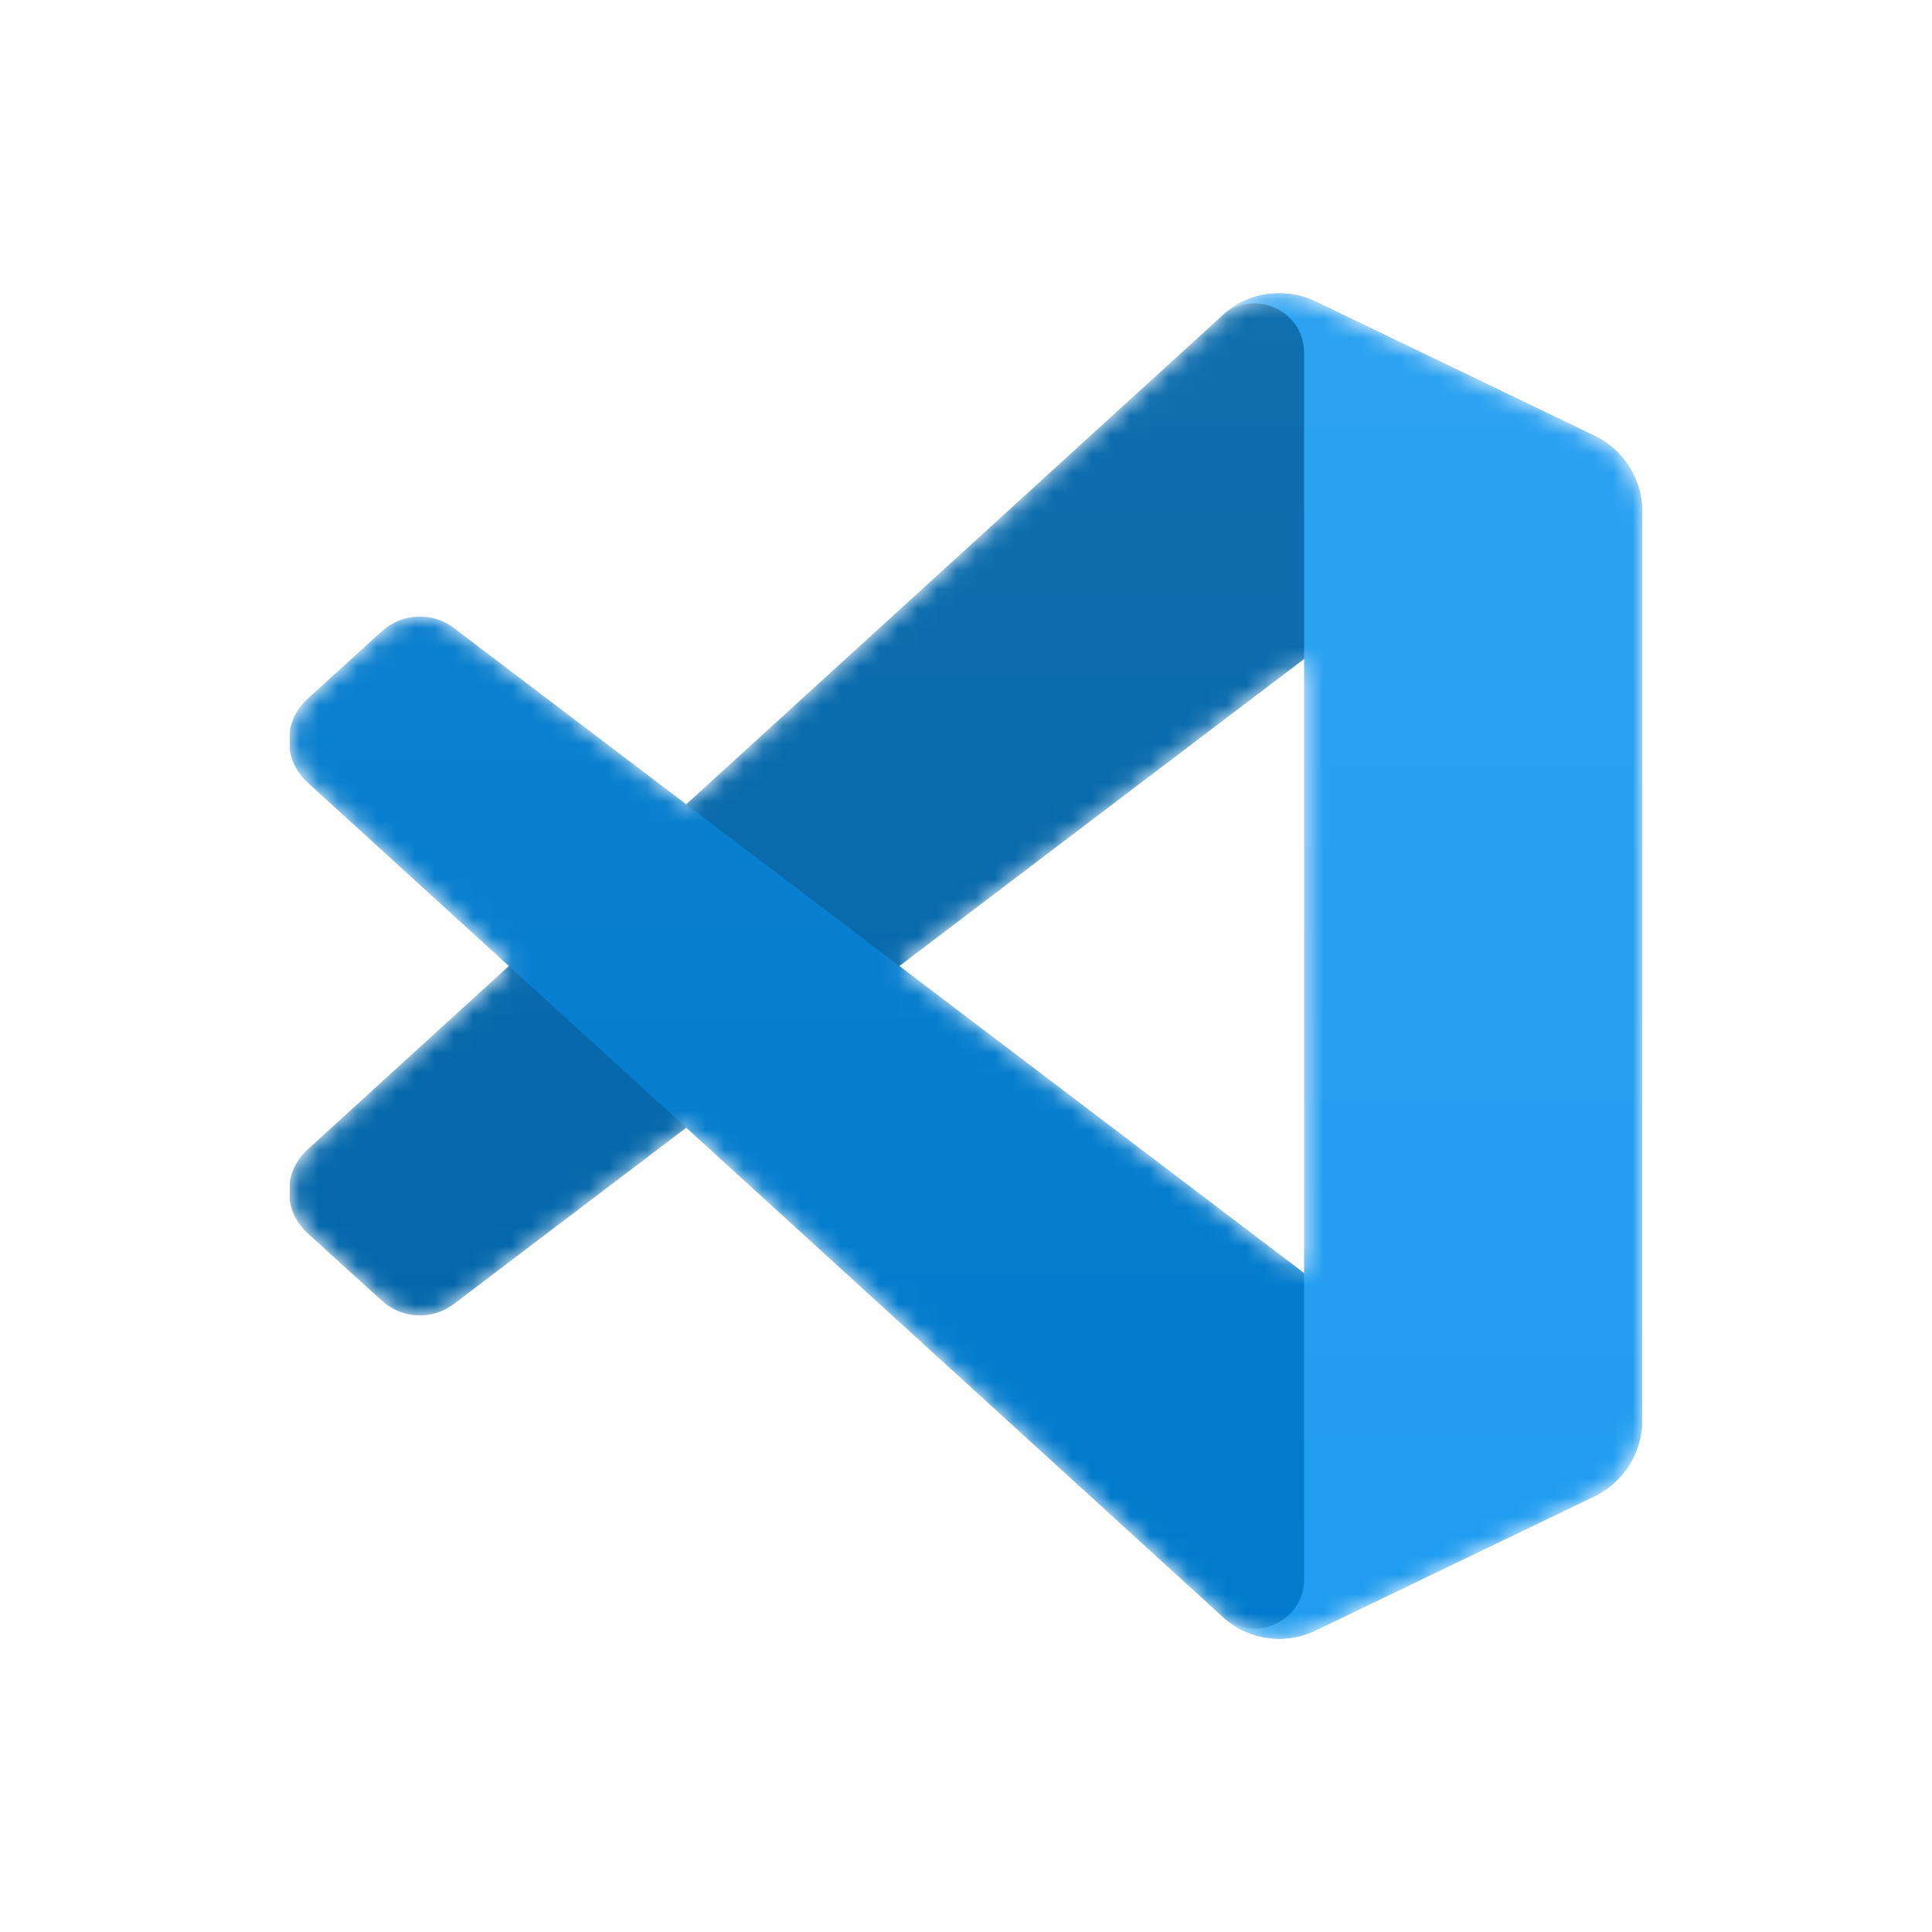 <svg width="100" height="100" viewBox="0 0 100 100" fill="none" xmlns="http://www.w3.org/2000/svg">
<g clip-path="url(#clip0_707_42)">
<mask id="mask0_707_42" style="mask-type:alpha" maskUnits="userSpaceOnUse" x="15" y="15" width="70" height="70">
<path fill-rule="evenodd" clip-rule="evenodd" d="M64.638 84.522C65.741 84.952 66.998 84.924 68.111 84.389L82.523 77.454C84.037 76.725 85 75.193 85 73.511V26.489C85 24.808 84.037 23.275 82.523 22.547L68.111 15.612C66.65 14.909 64.941 15.081 63.659 16.013C63.476 16.146 63.302 16.295 63.138 16.459L35.549 41.629L23.531 32.507C22.412 31.658 20.848 31.727 19.808 32.672L15.954 36.179C14.683 37.335 14.682 39.334 15.951 40.492L26.373 50L15.951 59.508C14.682 60.666 14.683 62.666 15.954 63.822L19.808 67.328C20.848 68.273 22.412 68.343 23.531 67.493L35.549 58.371L63.138 83.542C63.575 83.979 64.087 84.307 64.638 84.522ZM67.511 34.109L46.576 50L67.511 65.891V34.109Z" fill="white"/>
</mask>
<g mask="url(#mask0_707_42)">
<path d="M82.523 22.558L68.099 15.613C66.43 14.81 64.435 15.149 63.125 16.459L15.909 59.509C14.639 60.667 14.64 62.666 15.912 63.822L19.768 67.328C20.808 68.273 22.374 68.343 23.493 67.494L80.352 24.36C82.26 22.912 85 24.273 85 26.667V26.5C85 24.819 84.037 23.287 82.523 22.558Z" fill="#0065A9"/>
<g filter="url(#filter0_d_707_42)">
<path d="M82.523 77.443L68.099 84.388C66.43 85.192 64.435 84.852 63.125 83.542L15.909 40.492C14.639 39.334 14.64 37.335 15.912 36.179L19.768 32.673C20.808 31.727 22.374 31.658 23.493 32.507L80.352 75.641C82.26 77.089 85 75.728 85 73.334V73.501C85 75.182 84.037 76.714 82.523 77.443Z" fill="#007ACC"/>
</g>
<g filter="url(#filter1_d_707_42)">
<path d="M68.1 84.389C66.43 85.192 64.435 84.852 63.125 83.542C64.74 85.156 67.5 84.013 67.5 81.73V18.271C67.5 15.988 64.74 14.844 63.125 16.459C64.435 15.148 66.43 14.809 68.1 15.612L82.521 22.547C84.036 23.275 85 24.808 85 26.489V73.511C85 75.193 84.036 76.725 82.521 77.454L68.1 84.389Z" fill="#1F9CF0"/>
</g>
<g style="mix-blend-mode:overlay" opacity="0.25">
<path style="mix-blend-mode:overlay" opacity="0.25" fill-rule="evenodd" clip-rule="evenodd" d="M64.595 84.522C65.698 84.952 66.955 84.924 68.068 84.389L82.48 77.454C83.994 76.725 84.957 75.193 84.957 73.511V26.489C84.957 24.808 83.994 23.275 82.48 22.547L68.068 15.612C66.607 14.909 64.898 15.081 63.617 16.013C63.433 16.146 63.259 16.295 63.095 16.459L35.506 41.629L23.488 32.507C22.369 31.658 20.805 31.727 19.766 32.672L15.911 36.179C14.64 37.335 14.639 39.334 15.908 40.492L26.33 50L15.908 59.508C14.639 60.666 14.64 62.666 15.911 63.822L19.766 67.328C20.805 68.273 22.369 68.343 23.488 67.493L35.506 58.371L63.095 83.542C63.532 83.979 64.044 84.308 64.595 84.522ZM67.468 34.109L46.533 50L67.468 65.891V34.109Z" fill="url(#paint0_linear_707_42)"/>
</g>
</g>
</g>
<mask id="mask1_707_42" style="mask-type:alpha" maskUnits="userSpaceOnUse" x="0" y="0" width="100" height="100">
<circle cx="50" cy="50" r="50" fill="#C4C4C4"/>
</mask>
<g mask="url(#mask1_707_42)">
</g>
<defs>
<filter id="filter0_d_707_42" x="6.624" y="23.581" width="86.71" height="69.572" filterUnits="userSpaceOnUse" color-interpolation-filters="sRGB">
<feFlood flood-opacity="0" result="BackgroundImageFix"/>
<feColorMatrix in="SourceAlpha" type="matrix" values="0 0 0 0 0 0 0 0 0 0 0 0 0 0 0 0 0 0 127 0" result="hardAlpha"/>
<feOffset/>
<feGaussianBlur stdDeviation="4.167"/>
<feColorMatrix type="matrix" values="0 0 0 0 0 0 0 0 0 0 0 0 0 0 0 0 0 0 0.25 0"/>
<feBlend mode="overlay" in2="BackgroundImageFix" result="effect1_dropShadow_707_42"/>
<feBlend mode="normal" in="SourceGraphic" in2="effect1_dropShadow_707_42" result="shape"/>
</filter>
<filter id="filter1_d_707_42" x="54.792" y="6.847" width="38.542" height="86.306" filterUnits="userSpaceOnUse" color-interpolation-filters="sRGB">
<feFlood flood-opacity="0" result="BackgroundImageFix"/>
<feColorMatrix in="SourceAlpha" type="matrix" values="0 0 0 0 0 0 0 0 0 0 0 0 0 0 0 0 0 0 127 0" result="hardAlpha"/>
<feOffset/>
<feGaussianBlur stdDeviation="4.167"/>
<feColorMatrix type="matrix" values="0 0 0 0 0 0 0 0 0 0 0 0 0 0 0 0 0 0 0.25 0"/>
<feBlend mode="overlay" in2="BackgroundImageFix" result="effect1_dropShadow_707_42"/>
<feBlend mode="normal" in="SourceGraphic" in2="effect1_dropShadow_707_42" result="shape"/>
</filter>
<linearGradient id="paint0_linear_707_42" x1="49.957" y1="15.181" x2="49.957" y2="84.82" gradientUnits="userSpaceOnUse">
<stop stop-color="white"/>
<stop offset="1" stop-color="white" stop-opacity="0"/>
</linearGradient>
<clipPath id="clip0_707_42">
<rect width="70" height="70" fill="white" transform="translate(15 15)"/>
</clipPath>
</defs>
</svg>
